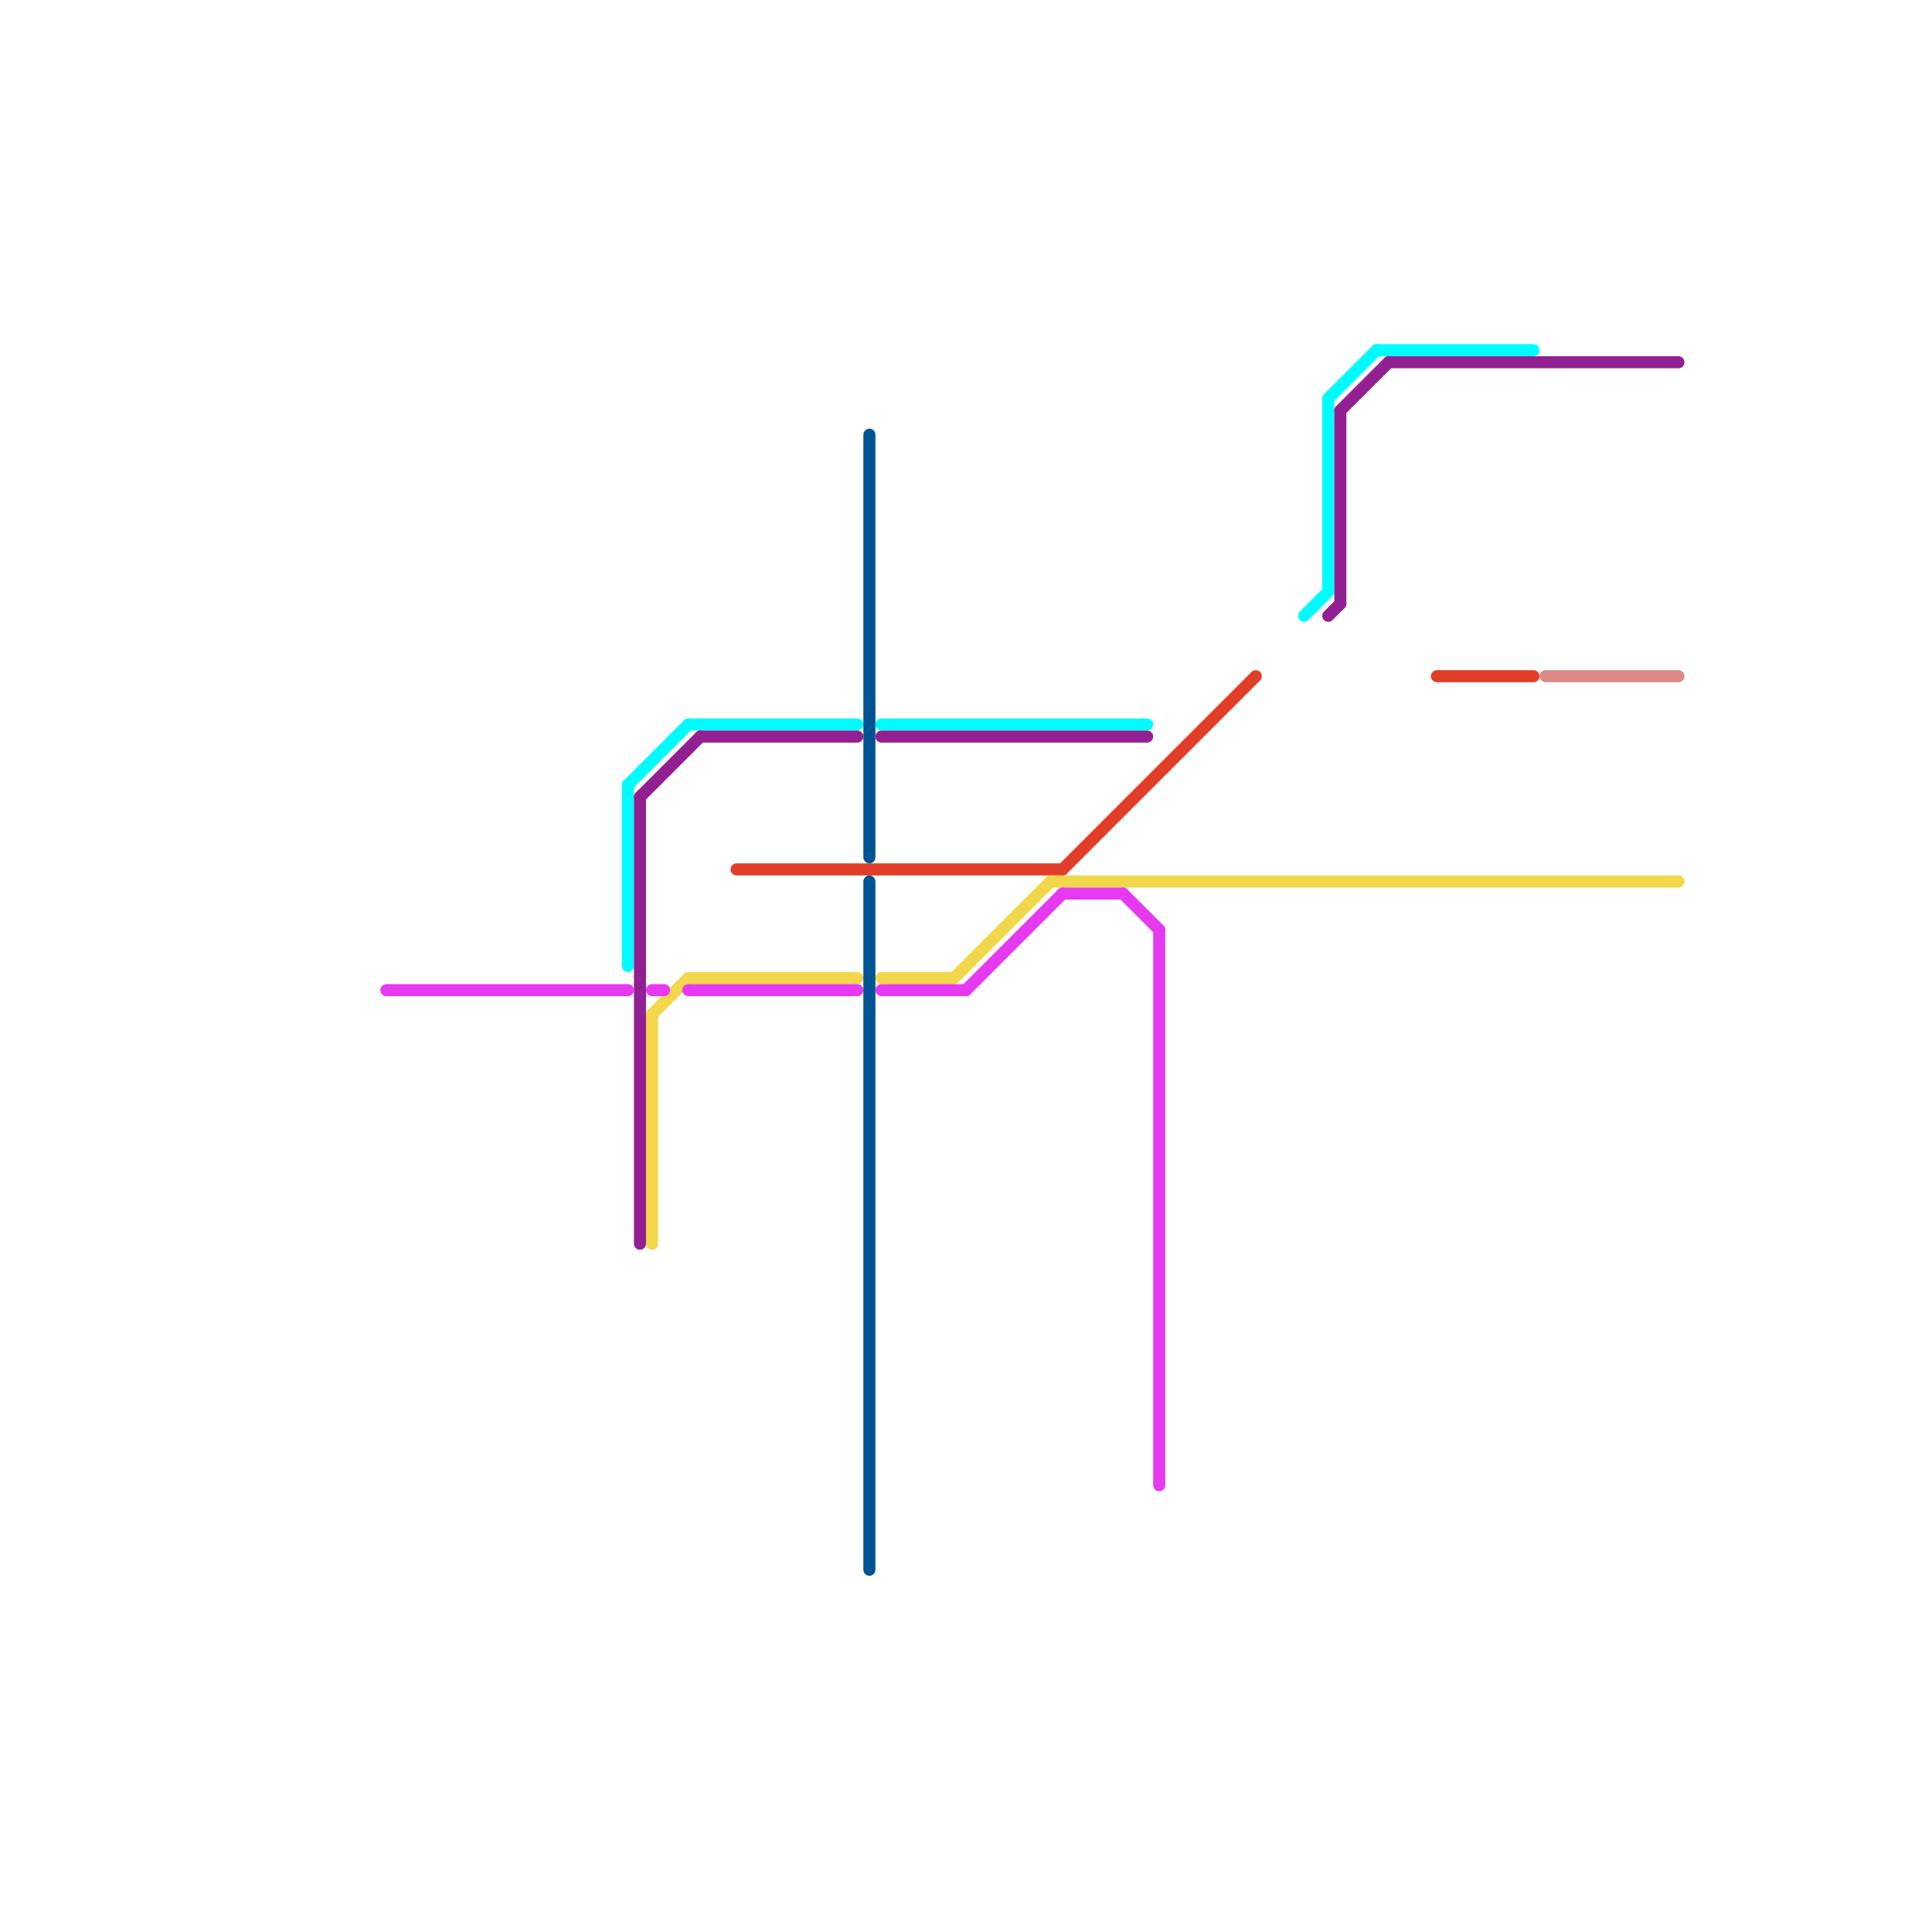 
<svg version="1.1" xmlns="http://www.w3.org/2000/svg" viewBox="0 0 160 160">
<style>text { font: 1px Helvetica; font-weight: 600; white-space: pre; dominant-baseline: central; } line { stroke-width: 1; fill: none; stroke-linecap: round; stroke-linejoin: round; } .c0 { stroke: #e03e29 } .c1 { stroke: #f3d74a } .c2 { stroke: #00fcff } .c3 { stroke: #932092 } .c4 { stroke: #da8986 } .c5 { stroke: #e63af1 } .c6 { stroke: #005493 }</style><defs><g id="wm-xf"><circle r="1.2" fill="#000"/><circle r="0.9" fill="#fff"/><circle r="0.6" fill="#000"/><circle r="0.3" fill="#fff"/></g><g id="wm"><circle r="0.6" fill="#000"/><circle r="0.3" fill="#fff"/></g></defs><line class="c0" x1="88" y1="72" x2="104" y2="56"/><line class="c0" x1="119" y1="56" x2="127" y2="56"/><line class="c0" x1="61" y1="72" x2="88" y2="72"/><line class="c1" x1="57" y1="81" x2="71" y2="81"/><line class="c1" x1="79" y1="81" x2="87" y2="73"/><line class="c1" x1="73" y1="81" x2="79" y2="81"/><line class="c1" x1="87" y1="73" x2="139" y2="73"/><line class="c1" x1="54" y1="84" x2="54" y2="103"/><line class="c1" x1="54" y1="84" x2="57" y2="81"/><line class="c2" x1="114" y1="29" x2="127" y2="29"/><line class="c2" x1="57" y1="60" x2="71" y2="60"/><line class="c2" x1="52" y1="65" x2="57" y2="60"/><line class="c2" x1="110" y1="33" x2="110" y2="49"/><line class="c2" x1="110" y1="33" x2="114" y2="29"/><line class="c2" x1="73" y1="60" x2="95" y2="60"/><line class="c2" x1="52" y1="65" x2="52" y2="80"/><line class="c2" x1="108" y1="51" x2="110" y2="49"/><line class="c3" x1="73" y1="61" x2="95" y2="61"/><line class="c3" x1="53" y1="66" x2="58" y2="61"/><line class="c3" x1="115" y1="30" x2="139" y2="30"/><line class="c3" x1="58" y1="61" x2="71" y2="61"/><line class="c3" x1="53" y1="66" x2="53" y2="103"/><line class="c3" x1="111" y1="34" x2="115" y2="30"/><line class="c3" x1="110" y1="51" x2="111" y2="50"/><line class="c3" x1="111" y1="34" x2="111" y2="50"/><line class="c4" x1="128" y1="56" x2="139" y2="56"/><line class="c5" x1="32" y1="82" x2="52" y2="82"/><line class="c5" x1="57" y1="82" x2="71" y2="82"/><line class="c5" x1="93" y1="74" x2="96" y2="77"/><line class="c5" x1="54" y1="82" x2="55" y2="82"/><line class="c5" x1="88" y1="74" x2="93" y2="74"/><line class="c5" x1="96" y1="77" x2="96" y2="123"/><line class="c5" x1="80" y1="82" x2="88" y2="74"/><line class="c5" x1="73" y1="82" x2="80" y2="82"/><line class="c6" x1="72" y1="36" x2="72" y2="71"/><line class="c6" x1="72" y1="73" x2="72" y2="130"/>
</svg>
